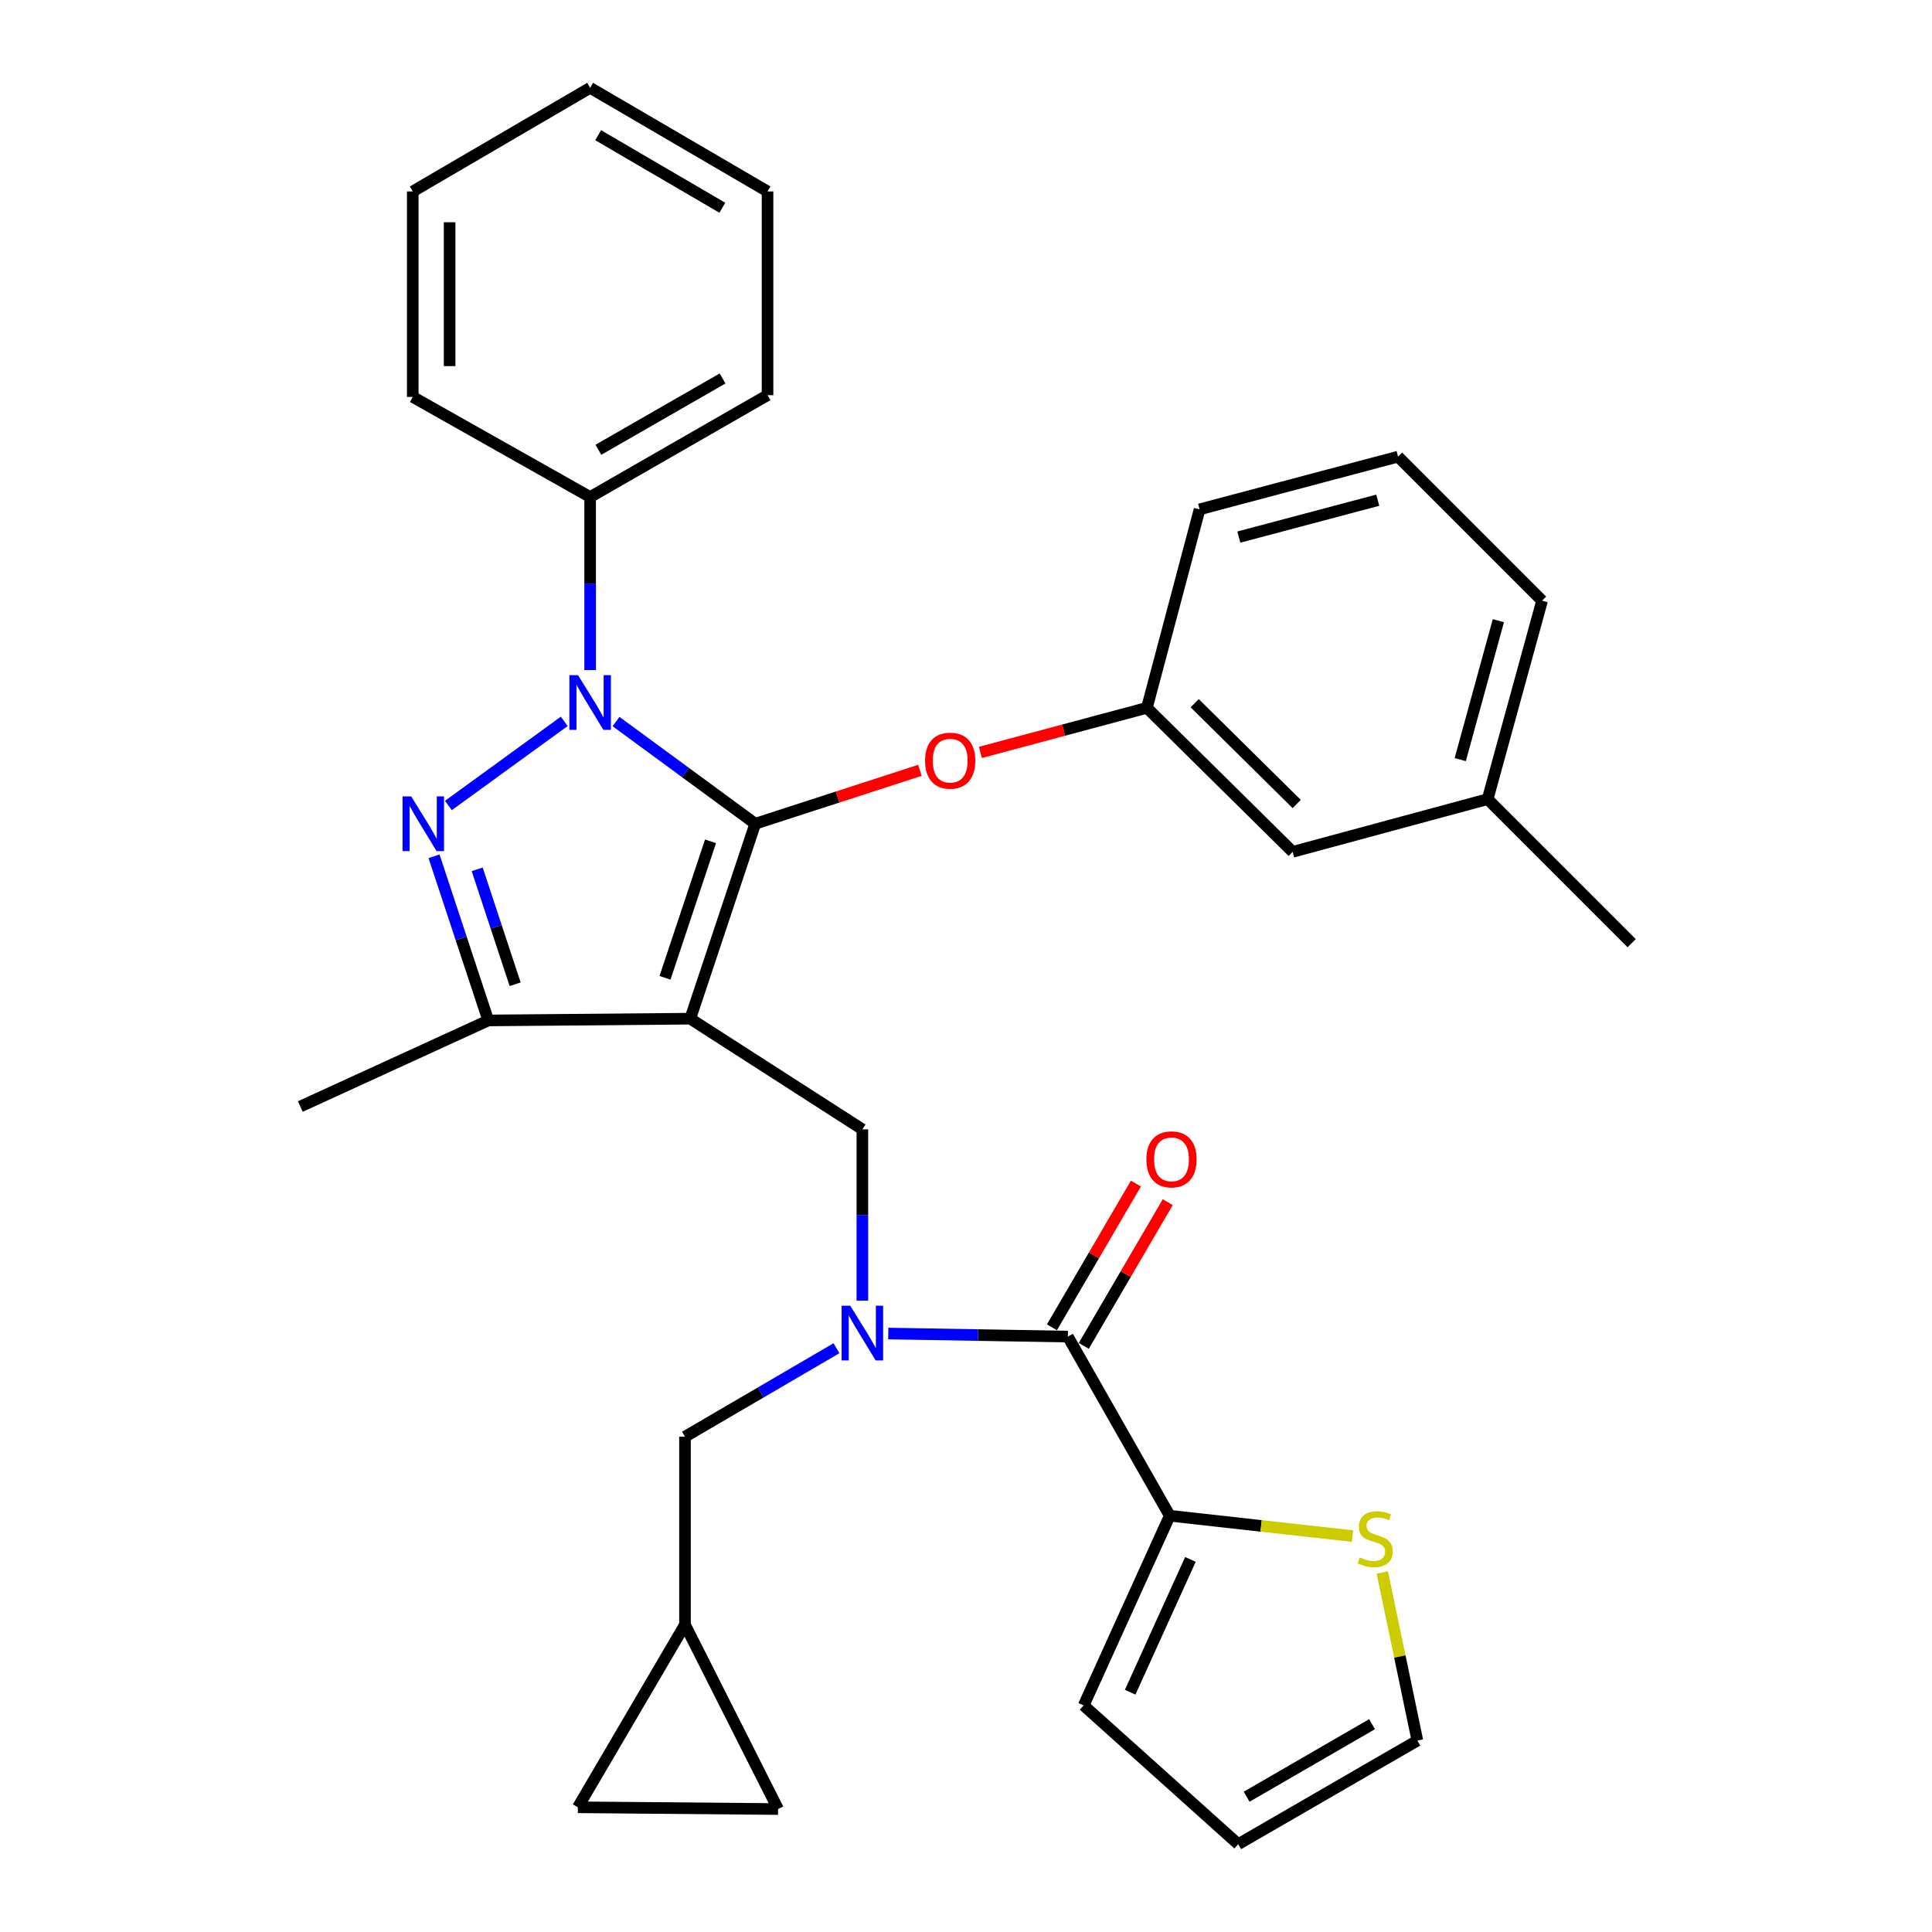 <?xml version='1.0' encoding='iso-8859-1'?>
<svg version='1.1' baseProfile='full'
              xmlns='http://www.w3.org/2000/svg'
                      xmlns:rdkit='http://www.rdkit.org/xml'
                      xmlns:xlink='http://www.w3.org/1999/xlink'
                  xml:space='preserve'
width='1000px' height='1000px' viewBox='0 0 1000 1000'>
<!-- END OF HEADER -->
<rect style='opacity:1.0;fill:#FFFFFF;stroke:none' width='1000' height='1000' x='0' y='0'> </rect>
<path class='bond-0' d='M 605.451,784.547 L 652.755,789.804' style='fill:none;fill-rule:evenodd;stroke:#000000;stroke-width:6px;stroke-linecap:butt;stroke-linejoin:miter;stroke-opacity:1' />
<path class='bond-0' d='M 652.755,789.804 L 700.059,795.062' style='fill:none;fill-rule:evenodd;stroke:#CCCC00;stroke-width:6px;stroke-linecap:butt;stroke-linejoin:miter;stroke-opacity:1' />
<path class='bond-1' d='M 605.451,784.547 L 560.911,882.725' style='fill:none;fill-rule:evenodd;stroke:#000000;stroke-width:6px;stroke-linecap:butt;stroke-linejoin:miter;stroke-opacity:1' />
<path class='bond-1' d='M 616.15,807.158 L 584.971,875.883' style='fill:none;fill-rule:evenodd;stroke:#000000;stroke-width:6px;stroke-linecap:butt;stroke-linejoin:miter;stroke-opacity:1' />
<path class='bond-2' d='M 605.451,784.547 L 552.726,691.818' style='fill:none;fill-rule:evenodd;stroke:#000000;stroke-width:6px;stroke-linecap:butt;stroke-linejoin:miter;stroke-opacity:1' />
<path class='bond-3' d='M 446.363,673.209 L 446.363,628.876' style='fill:none;fill-rule:evenodd;stroke:#0000FF;stroke-width:6px;stroke-linecap:butt;stroke-linejoin:miter;stroke-opacity:1' />
<path class='bond-3' d='M 446.363,628.876 L 446.363,584.543' style='fill:none;fill-rule:evenodd;stroke:#000000;stroke-width:6px;stroke-linecap:butt;stroke-linejoin:miter;stroke-opacity:1' />
<path class='bond-4' d='M 459.762,690.234 L 506.244,691.026' style='fill:none;fill-rule:evenodd;stroke:#0000FF;stroke-width:6px;stroke-linecap:butt;stroke-linejoin:miter;stroke-opacity:1' />
<path class='bond-4' d='M 506.244,691.026 L 552.726,691.818' style='fill:none;fill-rule:evenodd;stroke:#000000;stroke-width:6px;stroke-linecap:butt;stroke-linejoin:miter;stroke-opacity:1' />
<path class='bond-5' d='M 432.964,697.831 L 393.755,720.732' style='fill:none;fill-rule:evenodd;stroke:#0000FF;stroke-width:6px;stroke-linecap:butt;stroke-linejoin:miter;stroke-opacity:1' />
<path class='bond-5' d='M 393.755,720.732 L 354.546,743.632' style='fill:none;fill-rule:evenodd;stroke:#000000;stroke-width:6px;stroke-linecap:butt;stroke-linejoin:miter;stroke-opacity:1' />
<path class='bond-6' d='M 560.965,696.632 L 582.696,659.432' style='fill:none;fill-rule:evenodd;stroke:#000000;stroke-width:6px;stroke-linecap:butt;stroke-linejoin:miter;stroke-opacity:1' />
<path class='bond-6' d='M 582.696,659.432 L 604.427,622.233' style='fill:none;fill-rule:evenodd;stroke:#FF0000;stroke-width:6px;stroke-linecap:butt;stroke-linejoin:miter;stroke-opacity:1' />
<path class='bond-6' d='M 544.486,687.005 L 566.217,649.806' style='fill:none;fill-rule:evenodd;stroke:#000000;stroke-width:6px;stroke-linecap:butt;stroke-linejoin:miter;stroke-opacity:1' />
<path class='bond-6' d='M 566.217,649.806 L 587.948,612.607' style='fill:none;fill-rule:evenodd;stroke:#FF0000;stroke-width:6px;stroke-linecap:butt;stroke-linejoin:miter;stroke-opacity:1' />
<path class='bond-7' d='M 715.477,813.918 L 724.556,857.413' style='fill:none;fill-rule:evenodd;stroke:#CCCC00;stroke-width:6px;stroke-linecap:butt;stroke-linejoin:miter;stroke-opacity:1' />
<path class='bond-7' d='M 724.556,857.413 L 733.634,900.908' style='fill:none;fill-rule:evenodd;stroke:#000000;stroke-width:6px;stroke-linecap:butt;stroke-linejoin:miter;stroke-opacity:1' />
<path class='bond-8' d='M 560.911,882.725 L 640.906,954.545' style='fill:none;fill-rule:evenodd;stroke:#000000;stroke-width:6px;stroke-linecap:butt;stroke-linejoin:miter;stroke-opacity:1' />
<path class='bond-9' d='M 446.363,584.543 L 357.271,527.269' style='fill:none;fill-rule:evenodd;stroke:#000000;stroke-width:6px;stroke-linecap:butt;stroke-linejoin:miter;stroke-opacity:1' />
<path class='bond-10' d='M 318.847,373.462 L 354.88,399.914' style='fill:none;fill-rule:evenodd;stroke:#0000FF;stroke-width:6px;stroke-linecap:butt;stroke-linejoin:miter;stroke-opacity:1' />
<path class='bond-10' d='M 354.88,399.914 L 390.912,426.366' style='fill:none;fill-rule:evenodd;stroke:#000000;stroke-width:6px;stroke-linecap:butt;stroke-linejoin:miter;stroke-opacity:1' />
<path class='bond-11' d='M 292.048,373.372 L 232.084,416.928' style='fill:none;fill-rule:evenodd;stroke:#0000FF;stroke-width:6px;stroke-linecap:butt;stroke-linejoin:miter;stroke-opacity:1' />
<path class='bond-12' d='M 305.457,346.813 L 305.457,302.041' style='fill:none;fill-rule:evenodd;stroke:#0000FF;stroke-width:6px;stroke-linecap:butt;stroke-linejoin:miter;stroke-opacity:1' />
<path class='bond-12' d='M 305.457,302.041 L 305.457,257.269' style='fill:none;fill-rule:evenodd;stroke:#000000;stroke-width:6px;stroke-linecap:butt;stroke-linejoin:miter;stroke-opacity:1' />
<path class='bond-13' d='M 390.912,426.366 L 433.538,412.54' style='fill:none;fill-rule:evenodd;stroke:#000000;stroke-width:6px;stroke-linecap:butt;stroke-linejoin:miter;stroke-opacity:1' />
<path class='bond-13' d='M 433.538,412.54 L 476.163,398.714' style='fill:none;fill-rule:evenodd;stroke:#FF0000;stroke-width:6px;stroke-linecap:butt;stroke-linejoin:miter;stroke-opacity:1' />
<path class='bond-14' d='M 390.912,426.366 L 357.271,527.269' style='fill:none;fill-rule:evenodd;stroke:#000000;stroke-width:6px;stroke-linecap:butt;stroke-linejoin:miter;stroke-opacity:1' />
<path class='bond-14' d='M 367.761,435.466 L 344.212,506.098' style='fill:none;fill-rule:evenodd;stroke:#000000;stroke-width:6px;stroke-linecap:butt;stroke-linejoin:miter;stroke-opacity:1' />
<path class='bond-15' d='M 357.271,527.269 L 252.731,528.181' style='fill:none;fill-rule:evenodd;stroke:#000000;stroke-width:6px;stroke-linecap:butt;stroke-linejoin:miter;stroke-opacity:1' />
<path class='bond-16' d='M 252.731,528.181 L 155.454,572.732' style='fill:none;fill-rule:evenodd;stroke:#000000;stroke-width:6px;stroke-linecap:butt;stroke-linejoin:miter;stroke-opacity:1' />
<path class='bond-17' d='M 252.731,528.181 L 238.693,485.694' style='fill:none;fill-rule:evenodd;stroke:#000000;stroke-width:6px;stroke-linecap:butt;stroke-linejoin:miter;stroke-opacity:1' />
<path class='bond-17' d='M 238.693,485.694 L 224.654,443.207' style='fill:none;fill-rule:evenodd;stroke:#0000FF;stroke-width:6px;stroke-linecap:butt;stroke-linejoin:miter;stroke-opacity:1' />
<path class='bond-17' d='M 266.64,509.448 L 256.813,479.707' style='fill:none;fill-rule:evenodd;stroke:#000000;stroke-width:6px;stroke-linecap:butt;stroke-linejoin:miter;stroke-opacity:1' />
<path class='bond-17' d='M 256.813,479.707 L 246.987,449.966' style='fill:none;fill-rule:evenodd;stroke:#0000FF;stroke-width:6px;stroke-linecap:butt;stroke-linejoin:miter;stroke-opacity:1' />
<path class='bond-18' d='M 299.095,935.451 L 402.723,936.362' style='fill:none;fill-rule:evenodd;stroke:#000000;stroke-width:6px;stroke-linecap:butt;stroke-linejoin:miter;stroke-opacity:1' />
<path class='bond-19' d='M 299.095,935.451 L 354.546,840.909' style='fill:none;fill-rule:evenodd;stroke:#000000;stroke-width:6px;stroke-linecap:butt;stroke-linejoin:miter;stroke-opacity:1' />
<path class='bond-20' d='M 402.723,936.362 L 354.546,840.909' style='fill:none;fill-rule:evenodd;stroke:#000000;stroke-width:6px;stroke-linecap:butt;stroke-linejoin:miter;stroke-opacity:1' />
<path class='bond-21' d='M 354.546,840.909 L 354.546,743.632' style='fill:none;fill-rule:evenodd;stroke:#000000;stroke-width:6px;stroke-linecap:butt;stroke-linejoin:miter;stroke-opacity:1' />
<path class='bond-22' d='M 507.45,389.45 L 550.545,377.909' style='fill:none;fill-rule:evenodd;stroke:#FF0000;stroke-width:6px;stroke-linecap:butt;stroke-linejoin:miter;stroke-opacity:1' />
<path class='bond-22' d='M 550.545,377.909 L 593.64,366.368' style='fill:none;fill-rule:evenodd;stroke:#000000;stroke-width:6px;stroke-linecap:butt;stroke-linejoin:miter;stroke-opacity:1' />
<path class='bond-23' d='M 770,413.633 L 798.181,310.906' style='fill:none;fill-rule:evenodd;stroke:#000000;stroke-width:6px;stroke-linecap:butt;stroke-linejoin:miter;stroke-opacity:1' />
<path class='bond-23' d='M 755.823,393.175 L 775.55,321.267' style='fill:none;fill-rule:evenodd;stroke:#000000;stroke-width:6px;stroke-linecap:butt;stroke-linejoin:miter;stroke-opacity:1' />
<path class='bond-24' d='M 770,413.633 L 669.087,440.913' style='fill:none;fill-rule:evenodd;stroke:#000000;stroke-width:6px;stroke-linecap:butt;stroke-linejoin:miter;stroke-opacity:1' />
<path class='bond-25' d='M 770,413.633 L 844.546,488.178' style='fill:none;fill-rule:evenodd;stroke:#000000;stroke-width:6px;stroke-linecap:butt;stroke-linejoin:miter;stroke-opacity:1' />
<path class='bond-26' d='M 798.181,310.906 L 723.636,236.361' style='fill:none;fill-rule:evenodd;stroke:#000000;stroke-width:6px;stroke-linecap:butt;stroke-linejoin:miter;stroke-opacity:1' />
<path class='bond-27' d='M 723.636,236.361 L 620.91,263.641' style='fill:none;fill-rule:evenodd;stroke:#000000;stroke-width:6px;stroke-linecap:butt;stroke-linejoin:miter;stroke-opacity:1' />
<path class='bond-27' d='M 713.125,258.898 L 641.217,277.994' style='fill:none;fill-rule:evenodd;stroke:#000000;stroke-width:6px;stroke-linecap:butt;stroke-linejoin:miter;stroke-opacity:1' />
<path class='bond-28' d='M 305.457,257.269 L 397.273,204.543' style='fill:none;fill-rule:evenodd;stroke:#000000;stroke-width:6px;stroke-linecap:butt;stroke-linejoin:miter;stroke-opacity:1' />
<path class='bond-28' d='M 309.726,232.81 L 373.997,195.903' style='fill:none;fill-rule:evenodd;stroke:#000000;stroke-width:6px;stroke-linecap:butt;stroke-linejoin:miter;stroke-opacity:1' />
<path class='bond-29' d='M 305.457,257.269 L 213.64,205.455' style='fill:none;fill-rule:evenodd;stroke:#000000;stroke-width:6px;stroke-linecap:butt;stroke-linejoin:miter;stroke-opacity:1' />
<path class='bond-30' d='M 397.273,204.543 L 397.273,99.092' style='fill:none;fill-rule:evenodd;stroke:#000000;stroke-width:6px;stroke-linecap:butt;stroke-linejoin:miter;stroke-opacity:1' />
<path class='bond-31' d='M 397.273,99.092 L 305.457,45.455' style='fill:none;fill-rule:evenodd;stroke:#000000;stroke-width:6px;stroke-linecap:butt;stroke-linejoin:miter;stroke-opacity:1' />
<path class='bond-31' d='M 373.875,107.525 L 309.603,69.979' style='fill:none;fill-rule:evenodd;stroke:#000000;stroke-width:6px;stroke-linecap:butt;stroke-linejoin:miter;stroke-opacity:1' />
<path class='bond-32' d='M 305.457,45.455 L 213.64,99.092' style='fill:none;fill-rule:evenodd;stroke:#000000;stroke-width:6px;stroke-linecap:butt;stroke-linejoin:miter;stroke-opacity:1' />
<path class='bond-33' d='M 213.64,99.092 L 213.64,205.455' style='fill:none;fill-rule:evenodd;stroke:#000000;stroke-width:6px;stroke-linecap:butt;stroke-linejoin:miter;stroke-opacity:1' />
<path class='bond-33' d='M 232.724,115.046 L 232.724,189.501' style='fill:none;fill-rule:evenodd;stroke:#000000;stroke-width:6px;stroke-linecap:butt;stroke-linejoin:miter;stroke-opacity:1' />
<path class='bond-34' d='M 620.91,263.641 L 593.64,366.368' style='fill:none;fill-rule:evenodd;stroke:#000000;stroke-width:6px;stroke-linecap:butt;stroke-linejoin:miter;stroke-opacity:1' />
<path class='bond-35' d='M 593.64,366.368 L 669.087,440.913' style='fill:none;fill-rule:evenodd;stroke:#000000;stroke-width:6px;stroke-linecap:butt;stroke-linejoin:miter;stroke-opacity:1' />
<path class='bond-35' d='M 618.371,363.974 L 671.183,416.156' style='fill:none;fill-rule:evenodd;stroke:#000000;stroke-width:6px;stroke-linecap:butt;stroke-linejoin:miter;stroke-opacity:1' />
<path class='bond-36' d='M 733.634,900.908 L 640.906,954.545' style='fill:none;fill-rule:evenodd;stroke:#000000;stroke-width:6px;stroke-linecap:butt;stroke-linejoin:miter;stroke-opacity:1' />
<path class='bond-36' d='M 710.169,892.434 L 645.259,929.98' style='fill:none;fill-rule:evenodd;stroke:#000000;stroke-width:6px;stroke-linecap:butt;stroke-linejoin:miter;stroke-opacity:1' />
<path  class='atom-1' d='M 440.103 675.845
L 449.383 690.845
Q 450.303 692.325, 451.783 695.005
Q 453.263 697.685, 453.343 697.845
L 453.343 675.845
L 457.103 675.845
L 457.103 704.165
L 453.223 704.165
L 443.263 687.765
Q 442.103 685.845, 440.863 683.645
Q 439.663 681.445, 439.303 680.765
L 439.303 704.165
L 435.623 704.165
L 435.623 675.845
L 440.103 675.845
' fill='#0000FF'/>
<path  class='atom-3' d='M 593.363 600.082
Q 593.363 593.282, 596.723 589.482
Q 600.083 585.682, 606.363 585.682
Q 612.643 585.682, 616.003 589.482
Q 619.363 593.282, 619.363 600.082
Q 619.363 606.962, 615.963 610.882
Q 612.563 614.762, 606.363 614.762
Q 600.123 614.762, 596.723 610.882
Q 593.363 607.002, 593.363 600.082
M 606.363 611.562
Q 610.683 611.562, 613.003 608.682
Q 615.363 605.762, 615.363 600.082
Q 615.363 594.522, 613.003 591.722
Q 610.683 588.882, 606.363 588.882
Q 602.043 588.882, 599.683 591.682
Q 597.363 594.482, 597.363 600.082
Q 597.363 605.802, 599.683 608.682
Q 602.043 611.562, 606.363 611.562
' fill='#FF0000'/>
<path  class='atom-4' d='M 703.814 806.088
Q 704.134 806.208, 705.454 806.768
Q 706.774 807.328, 708.214 807.688
Q 709.694 808.008, 711.134 808.008
Q 713.814 808.008, 715.374 806.728
Q 716.934 805.408, 716.934 803.128
Q 716.934 801.568, 716.134 800.608
Q 715.374 799.648, 714.174 799.128
Q 712.974 798.608, 710.974 798.008
Q 708.454 797.248, 706.934 796.528
Q 705.454 795.808, 704.374 794.288
Q 703.334 792.768, 703.334 790.208
Q 703.334 786.648, 705.734 784.448
Q 708.174 782.248, 712.974 782.248
Q 716.254 782.248, 719.974 783.808
L 719.054 786.888
Q 715.654 785.488, 713.094 785.488
Q 710.334 785.488, 708.814 786.648
Q 707.294 787.768, 707.334 789.728
Q 707.334 791.248, 708.094 792.168
Q 708.894 793.088, 710.014 793.608
Q 711.174 794.128, 713.094 794.728
Q 715.654 795.528, 717.174 796.328
Q 718.694 797.128, 719.774 798.768
Q 720.894 800.368, 720.894 803.128
Q 720.894 807.048, 718.254 809.168
Q 715.654 811.248, 711.294 811.248
Q 708.774 811.248, 706.854 810.688
Q 704.974 810.168, 702.734 809.248
L 703.814 806.088
' fill='#CCCC00'/>
<path  class='atom-7' d='M 299.197 349.472
L 308.477 364.472
Q 309.397 365.952, 310.877 368.632
Q 312.357 371.312, 312.437 371.472
L 312.437 349.472
L 316.197 349.472
L 316.197 377.792
L 312.317 377.792
L 302.357 361.392
Q 301.197 359.472, 299.957 357.272
Q 298.757 355.072, 298.397 354.392
L 298.397 377.792
L 294.717 377.792
L 294.717 349.472
L 299.197 349.472
' fill='#0000FF'/>
<path  class='atom-11' d='M 212.83 412.206
L 222.11 427.206
Q 223.03 428.686, 224.51 431.366
Q 225.99 434.046, 226.07 434.206
L 226.07 412.206
L 229.83 412.206
L 229.83 440.526
L 225.95 440.526
L 215.99 424.126
Q 214.83 422.206, 213.59 420.006
Q 212.39 417.806, 212.03 417.126
L 212.03 440.526
L 208.35 440.526
L 208.35 412.206
L 212.83 412.206
' fill='#0000FF'/>
<path  class='atom-16' d='M 478.815 393.717
Q 478.815 386.917, 482.175 383.117
Q 485.535 379.317, 491.815 379.317
Q 498.095 379.317, 501.455 383.117
Q 504.815 386.917, 504.815 393.717
Q 504.815 400.597, 501.415 404.517
Q 498.015 408.397, 491.815 408.397
Q 485.575 408.397, 482.175 404.517
Q 478.815 400.637, 478.815 393.717
M 491.815 405.197
Q 496.135 405.197, 498.455 402.317
Q 500.815 399.397, 500.815 393.717
Q 500.815 388.157, 498.455 385.357
Q 496.135 382.517, 491.815 382.517
Q 487.495 382.517, 485.135 385.317
Q 482.815 388.117, 482.815 393.717
Q 482.815 399.437, 485.135 402.317
Q 487.495 405.197, 491.815 405.197
' fill='#FF0000'/>
</svg>

